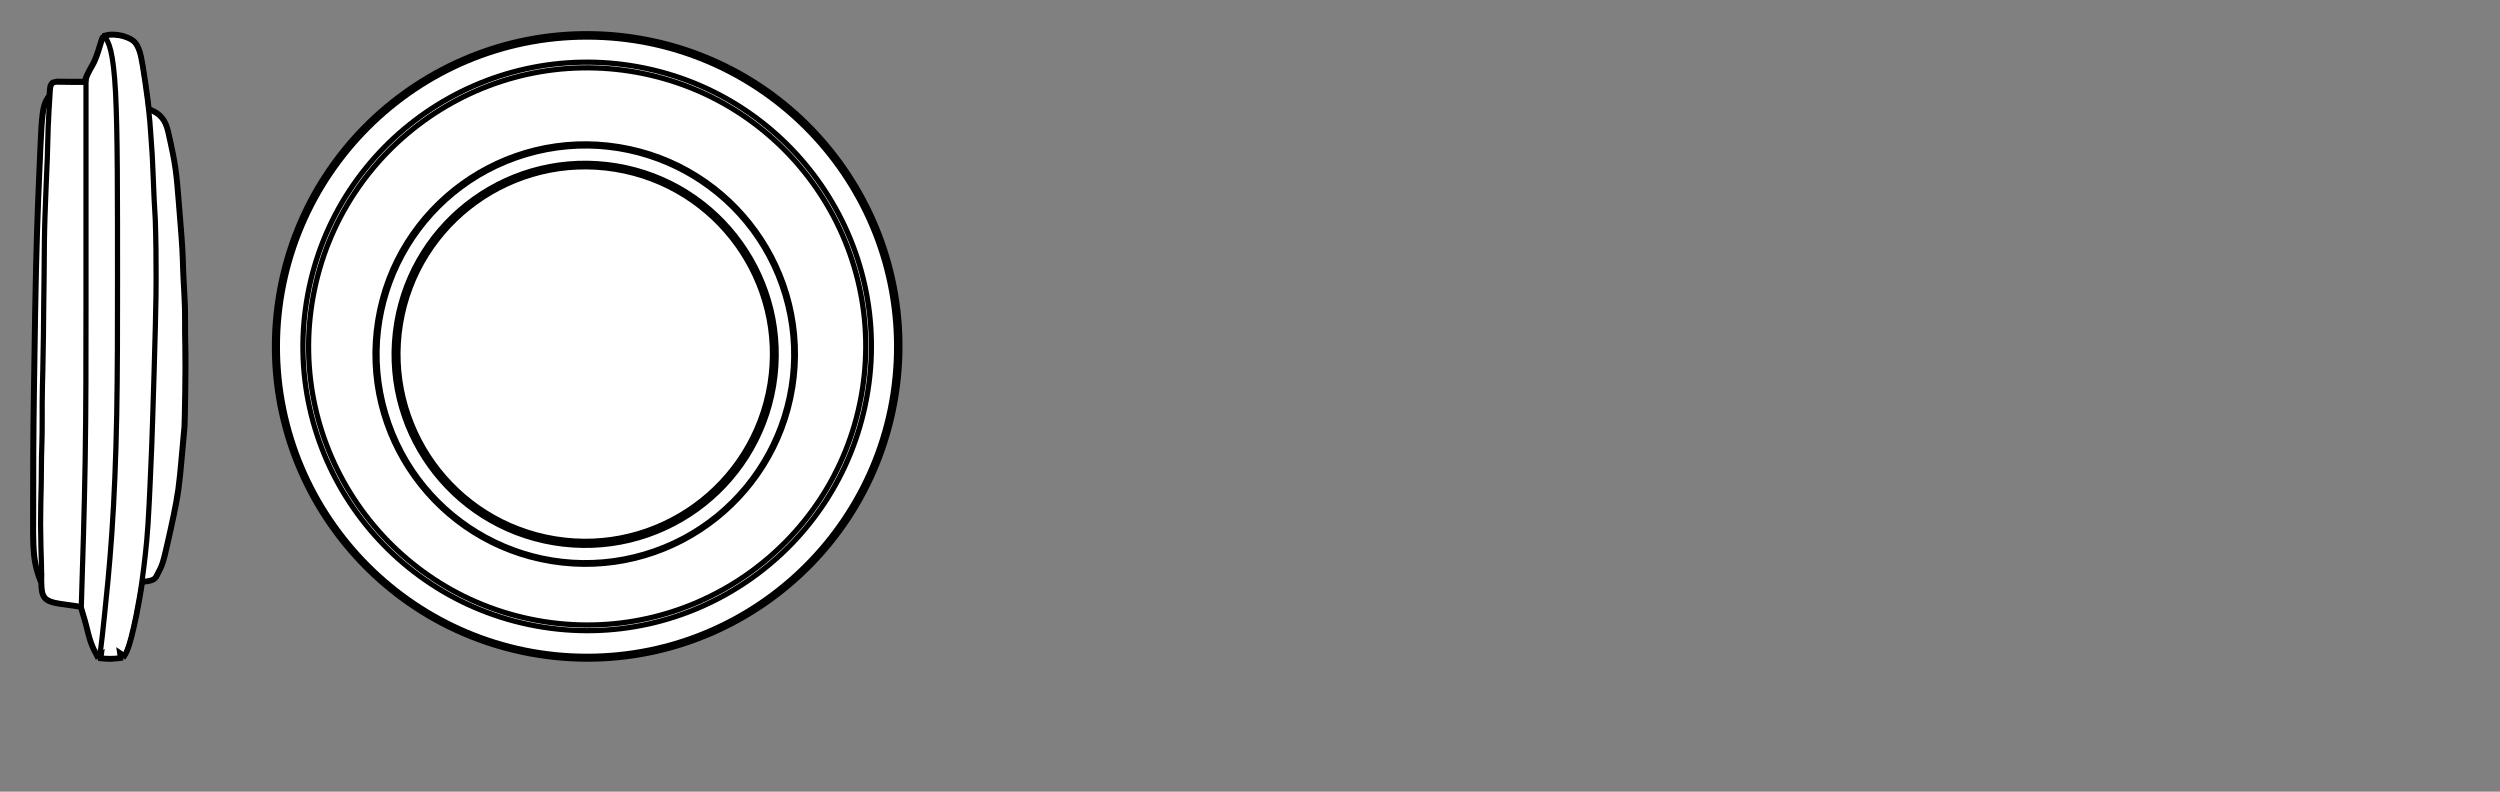 <?xml version="1.0" encoding="iso-8859-1"?>
<!-- Generator: Adobe Illustrator 27.5.0, SVG Export Plug-In . SVG Version: 6.00 Build 0)  -->
<svg version="1.1" xmlns="http://www.w3.org/2000/svg" xmlns:xlink="http://www.w3.org/1999/xlink" x="0px" y="0px"
	 viewBox="0 0 340.16 107.72" style="enable-background:new 0 0 340.16 107.72;" xml:space="preserve">
<rect x="0" y="0" width="340.16" height="107.72" fill="#808080" stroke="none"/>
<g id="Grids">
</g>
<g id="mn_x5F_k">
</g>
<g id="PG">
</g>
<g id="Vordergrund">
</g>
<g id="&#x56FE;&#x5C42;_1">
</g>
<g id="Ebene_1">
</g>
<g id="typo">
</g>
<g id="paths">
	<g>
		<path style="fill:#FFFFFF;stroke:#000000;stroke-width:0.709;stroke-miterlimit:10;" d="M15,89.69c-0.22,0-0.43-0.01-0.63-0.02
			c-0.24-0.02-0.46-0.04-0.66-0.06l0.09-0.66l-0.61,0.34c-0.3-0.56-0.6-1.14-0.84-1.8c-0.23-0.63-0.4-1.31-0.55-1.92l-0.09-0.37
			c-0.15-0.59-0.28-1.01-0.39-1.37l-0.36-1.22l-0.19-0.03c-0.55-0.08-1.11-0.17-1.84-0.27C8,82.19,6.98,82.06,6.4,81.68
			c-0.58-0.37-0.73-0.96-0.8-1.72c-0.02-0.19-0.02-0.38-0.02-0.57l-0.01-0.43l-0.13,0.02c-0.35-0.93-0.7-1.93-0.86-3.53
			c-0.16-1.54-0.14-3.67-0.13-5.73c0,0,0.01-6.54,0.02-7.84c0.01-2.59,0.05-5.59,0.1-8.83c0.04-3.24,0.09-6.71,0.16-10.45
			c0.08-4.43,0.17-8.16,0.26-11.11c0.09-2.89,0.2-5.33,0.29-7.44l0.09-2.17c0.08-1.86,0.15-3.42,0.22-4.6
			c0.1-1.48,0.21-2.34,0.39-2.95c0.17-0.58,0.41-0.93,0.65-1.26l0.05-0.07l0.01-0.09c0.04-0.64,0.07-1.04,0.16-1.3
			c0.07-0.19,0.17-0.31,0.29-0.4l0.25-0.07l0.36-0.08c0.69,0.01,1.37,0.02,1.99,0.02l1.84,0v-0.1h0.1l0.13-0.57l-0.09-0.04
			c0.15-0.33,0.31-0.66,0.49-0.97l0.15-0.27c0.18-0.32,0.37-0.64,0.56-1.12c0.28-0.67,0.56-1.61,0.71-2.11
			c0.18-0.61,0.25-0.85,0.41-0.92l0.28-0.09l-0.02-0.1c0.19-0.05,0.4-0.1,0.66-0.12c0.1-0.01,0.21-0.01,0.33-0.01
			c0.31,0,0.64,0.03,0.95,0.08c0.37,0.06,0.71,0.16,1.11,0.33c0.33,0.14,0.71,0.32,1,0.63c0.25,0.27,0.47,0.66,0.65,1.19
			c0.17,0.48,0.28,0.99,0.46,2.07c0.2,1.19,0.46,2.98,0.64,4.35c0.07,0.5,0.12,0.93,0.16,1.32l0.02,0.17l0.16,0.07
			c0.39,0.18,0.77,0.36,1.12,0.63c0.44,0.35,0.79,0.81,1.03,1.37c0.23,0.55,0.38,1.24,0.57,2.11l0.11,0.5
			c0.21,0.97,0.47,2.16,0.65,3.45c0.19,1.35,0.31,2.79,0.43,4.33c0,0,0.32,3.88,0.39,4.82c0.1,1.31,0.15,2.27,0.18,3.11l0.03,0.92
			c0.02,0.55,0.03,1.1,0.07,1.8l0.07,1.23c0.05,0.89,0.1,1.85,0.13,2.68c0.02,0.76,0.02,1.42,0.02,2.09v1.32l0.02,1.3
			c0.02,0.99,0.04,2.12,0.03,3.56c0,2.19-0.06,5.13-0.09,6.59c-0.03,1.33-0.04,1.45-0.1,2.05l-0.36,3.96
			c-0.13,1.44-0.25,2.73-0.42,3.93c-0.18,1.29-0.42,2.47-0.65,3.56c-0.25,1.21-0.54,2.5-0.8,3.65c-0.27,1.2-0.49,2.17-0.72,2.83
			c-0.18,0.53-0.36,0.86-0.5,1.13l-0.18,0.36c-0.13,0.28-0.26,0.54-0.55,0.71c-0.25,0.15-0.65,0.25-1.2,0.31l-0.23,0.02l-0.15,0.24
			c-0.11,0.77-0.22,1.39-0.33,2c-0.13,0.73-0.26,1.45-0.44,2.37c-0.22,1.04-0.46,2.12-0.66,2.89c-0.21,0.82-0.41,1.43-0.6,1.87
			c-0.12,0.29-0.24,0.49-0.36,0.68l-0.67-0.45l0.11,0.78c-0.26,0.04-0.53,0.07-0.83,0.08C15.39,89.69,15.2,89.69,15,89.69z"/>
		<g>
			<path style="fill:none;stroke:#000000;stroke-width:0.709;stroke-miterlimit:22.926;" d="M6.77,13.08
				c-0.25,0.34-0.5,0.68-0.69,1.3c-0.18,0.62-0.3,1.51-0.39,2.93c-0.09,1.42-0.17,3.36-0.27,5.71c-0.1,2.35-0.23,5.12-0.33,8.51
				c-0.11,3.38-0.2,7.37-0.26,11.11c-0.07,3.73-0.12,7.21-0.16,10.44c-0.04,3.24-0.08,6.23-0.09,8.83c-0.01,2.59,0,4.78-0.01,7.1
				c-0.01,2.31-0.05,4.74,0.12,6.46c0.17,1.72,0.56,2.73,0.94,3.73"/>
			<path style="fill:none;stroke:#000000;stroke-width:0.709;stroke-miterlimit:22.926;" d="M7.45,11.14
				c-0.19,0.11-0.39,0.22-0.5,0.51c-0.11,0.29-0.13,0.76-0.18,1.74c-0.06,0.98-0.16,2.46-0.21,3.87C6.5,18.67,6.49,20,6.44,21.42
				c-0.05,1.42-0.12,2.93-0.18,4.3c-0.06,1.37-0.11,2.61-0.14,3.74c-0.04,1.13-0.06,2.16-0.08,3.51C6.02,34.33,6.02,36,6,37.46
				c-0.01,1.46-0.03,2.7-0.05,3.98c-0.01,1.28-0.02,2.6-0.04,4.08c-0.02,1.47-0.04,3.09-0.08,4.69c-0.04,1.6-0.08,3.19-0.09,4.69
				c-0.01,1.5,0.01,2.9-0.01,4.07c-0.01,1.17-0.06,2.1-0.08,3.14c-0.02,1.04-0.01,2.19-0.04,3.71c-0.03,1.52-0.09,3.41-0.09,5.49
				c0.01,2.08,0.08,4.35,0.12,5.53c0.03,1.19,0.02,1.29,0.01,1.39"/>
			<path style="fill:none;stroke:#000000;stroke-width:0.709;stroke-miterlimit:22.926;" d="M5.67,78.05
				c-0.01,0.63-0.02,1.27,0.03,1.9c0.05,0.63,0.16,1.26,0.75,1.64c0.59,0.38,1.64,0.51,2.49,0.63c0.84,0.11,1.47,0.21,2.1,0.31"/>
			<path style="fill:none;stroke:#000000;stroke-width:0.709;stroke-miterlimit:22.926;" d="M7.45,11.17
				c0.79,0.01,1.59,0.02,2.3,0.03c0.71,0,1.34,0,1.97,0"/>
			<path style="fill:none;stroke:#000000;stroke-width:0.709;stroke-miterlimit:22.926;" d="M11.7,10.69c0,3.58,0,7.15,0,12.3
				c0,5.15,0,11.88,0,18.77c0,6.89,0,13.95-0.11,20.79c-0.11,6.83-0.32,13.43-0.53,20.04"/>
			<path style="fill:none;stroke:#000000;stroke-width:0.709;stroke-miterlimit:22.926;" d="M11.7,10.69
				c0.19-0.42,0.39-0.84,0.61-1.24c0.22-0.4,0.47-0.77,0.72-1.4c0.26-0.63,0.53-1.51,0.71-2.12c0.18-0.61,0.26-0.95,0.48-0.85
				c0.22,0.1,0.56,0.65,0.85,1.81c0.28,1.16,0.5,2.93,0.65,5.65c0.14,2.72,0.21,6.38,0.24,10.71c0.03,4.34,0.03,9.34,0.03,15.07
				s0,12.18-0.11,18.13c-0.11,5.95-0.34,11.4-0.66,16.06c-0.32,4.66-0.72,8.53-0.99,11.09c-0.27,2.56-0.4,3.81-0.51,4.57
				c-0.11,0.76-0.2,1.05-0.29,1.33"/>
			<path style="fill:none;stroke:#000000;stroke-width:0.709;stroke-miterlimit:22.926;" d="M11.05,82.6
				c0.1,0.35,0.2,0.7,0.32,1.09c0.12,0.4,0.26,0.84,0.42,1.49c0.17,0.65,0.36,1.52,0.64,2.28c0.27,0.76,0.62,1.41,0.98,2.05"/>
			<path style="fill:none;stroke:#000000;stroke-width:0.709;stroke-miterlimit:22.926;" d="M14.08,4.97
				c0.26-0.08,0.53-0.17,0.9-0.2c0.37-0.03,0.85,0,1.26,0.07c0.41,0.07,0.75,0.18,1.09,0.32c0.34,0.14,0.69,0.31,0.97,0.6
				c0.27,0.29,0.47,0.71,0.63,1.16c0.16,0.45,0.27,0.92,0.46,2.06c0.19,1.14,0.46,2.94,0.64,4.35c0.18,1.41,0.29,2.42,0.36,3.24
				c0.07,0.82,0.11,1.43,0.16,2.18c0.05,0.75,0.12,1.63,0.17,2.48c0.05,0.85,0.08,1.67,0.12,2.67c0.04,1,0.08,2.18,0.13,3.15
				c0.05,0.97,0.11,1.72,0.16,2.85c0.04,1.13,0.07,2.63,0.09,4.04c0.02,1.4,0.02,2.7,0.02,4.03c0,1.33-0.01,2.68-0.1,6.37
				c-0.09,3.68-0.27,9.69-0.38,13.02c-0.11,3.33-0.14,3.99-0.18,4.83c-0.04,0.84-0.08,1.86-0.15,3.5c-0.07,1.63-0.18,3.87-0.29,5.6
				c-0.11,1.73-0.23,2.94-0.37,4.19c-0.14,1.25-0.3,2.53-0.44,3.54c-0.14,1.01-0.27,1.74-0.39,2.46c-0.13,0.73-0.26,1.45-0.44,2.36
				c-0.19,0.92-0.44,2.03-0.66,2.88c-0.22,0.85-0.41,1.44-0.59,1.86c-0.18,0.42-0.35,0.67-0.52,0.92"/>
			<path style="fill:none;stroke:#000000;stroke-width:0.709;stroke-miterlimit:22.926;" d="M13.42,89.48
				c0.29,0.04,0.59,0.08,0.95,0.1c0.37,0.02,0.81,0.02,1.2,0c0.4-0.02,0.76-0.07,1.12-0.12"/>
			<path style="fill:none;stroke:#000000;stroke-width:0.709;stroke-miterlimit:22.926;" d="M20.22,14.87
				c0.45,0.2,0.9,0.4,1.3,0.71c0.4,0.32,0.75,0.75,1,1.33c0.25,0.59,0.4,1.32,0.61,2.33c0.22,1.01,0.5,2.29,0.7,3.71
				c0.2,1.42,0.32,2.98,0.45,4.58c0.13,1.6,0.27,3.25,0.36,4.56c0.1,1.3,0.15,2.26,0.18,3.11c0.03,0.85,0.04,1.59,0.1,2.72
				c0.06,1.13,0.16,2.66,0.19,3.91c0.04,1.24,0.01,2.2,0.02,3.41c0.01,1.21,0.06,2.66,0.05,4.86c0,2.19-0.06,5.12-0.09,6.58
				c-0.03,1.46-0.04,1.45-0.12,2.23c-0.07,0.78-0.21,2.35-0.34,3.77c-0.13,1.43-0.25,2.72-0.42,3.93c-0.17,1.21-0.39,2.35-0.64,3.56
				c-0.25,1.21-0.54,2.5-0.8,3.65c-0.26,1.15-0.49,2.15-0.71,2.82s-0.45,1.01-0.61,1.34c-0.16,0.32-0.27,0.63-0.58,0.82
				c-0.32,0.19-0.85,0.26-1.16,0.29c-0.31,0.03-0.39,0.02-0.47,0.01"/>
		</g>
	</g>
	<g>
		
			<ellipse transform="matrix(0.181 -0.984 0.984 0.181 19.021 117.189)" style="fill:#FFFFFF;stroke:#000000;stroke-width:0.709;stroke-miterlimit:22.926;" cx="79.87" cy="47.17" rx="42.52" ry="42.52"/>
		
			<ellipse transform="matrix(0.181 -0.984 0.984 0.181 19.021 117.189)" style="fill:none;stroke:#000000;stroke-width:0.709;stroke-miterlimit:22.926;" cx="79.87" cy="47.17" rx="38.65" ry="38.65"/>
		
			<ellipse transform="matrix(0.181 -0.984 0.984 0.181 19.021 117.189)" style="fill:none;stroke:#000000;stroke-width:0.709;stroke-miterlimit:22.926;" cx="79.87" cy="47.17" rx="37.88" ry="37.88"/>
		<circle style="fill:none;stroke:#000000;stroke-width:0.709;stroke-miterlimit:22.926;" cx="79.87" cy="47.17" r="42.13"/>
		
			<ellipse transform="matrix(0.164 -0.986 0.986 0.164 19.052 118.835)" style="fill:none;stroke:#000000;stroke-width:0.709;stroke-miterlimit:22.926;" cx="79.64" cy="48.18" rx="26" ry="26"/>
		
			<ellipse transform="matrix(0.16 -0.987 0.987 0.16 19.33 119.073)" style="fill:none;stroke:#000000;stroke-width:0.709;stroke-miterlimit:22.926;" cx="79.64" cy="48.18" rx="28.6" ry="28.6"/>
		
			<ellipse transform="matrix(0.16 -0.987 0.987 0.16 19.33 119.073)" style="fill:none;stroke:#000000;stroke-width:0.709;stroke-miterlimit:22.926;" cx="79.64" cy="48.18" rx="25.48" ry="25.48"/>
		
			<ellipse transform="matrix(0.959 -0.284 0.284 0.959 -10.408 24.622)" style="fill:none;stroke:#000000;stroke-width:0.709;stroke-miterlimit:22.926;" cx="79.64" cy="48.18" rx="28.34" ry="28.34"/>
	</g>
</g>
</svg>
